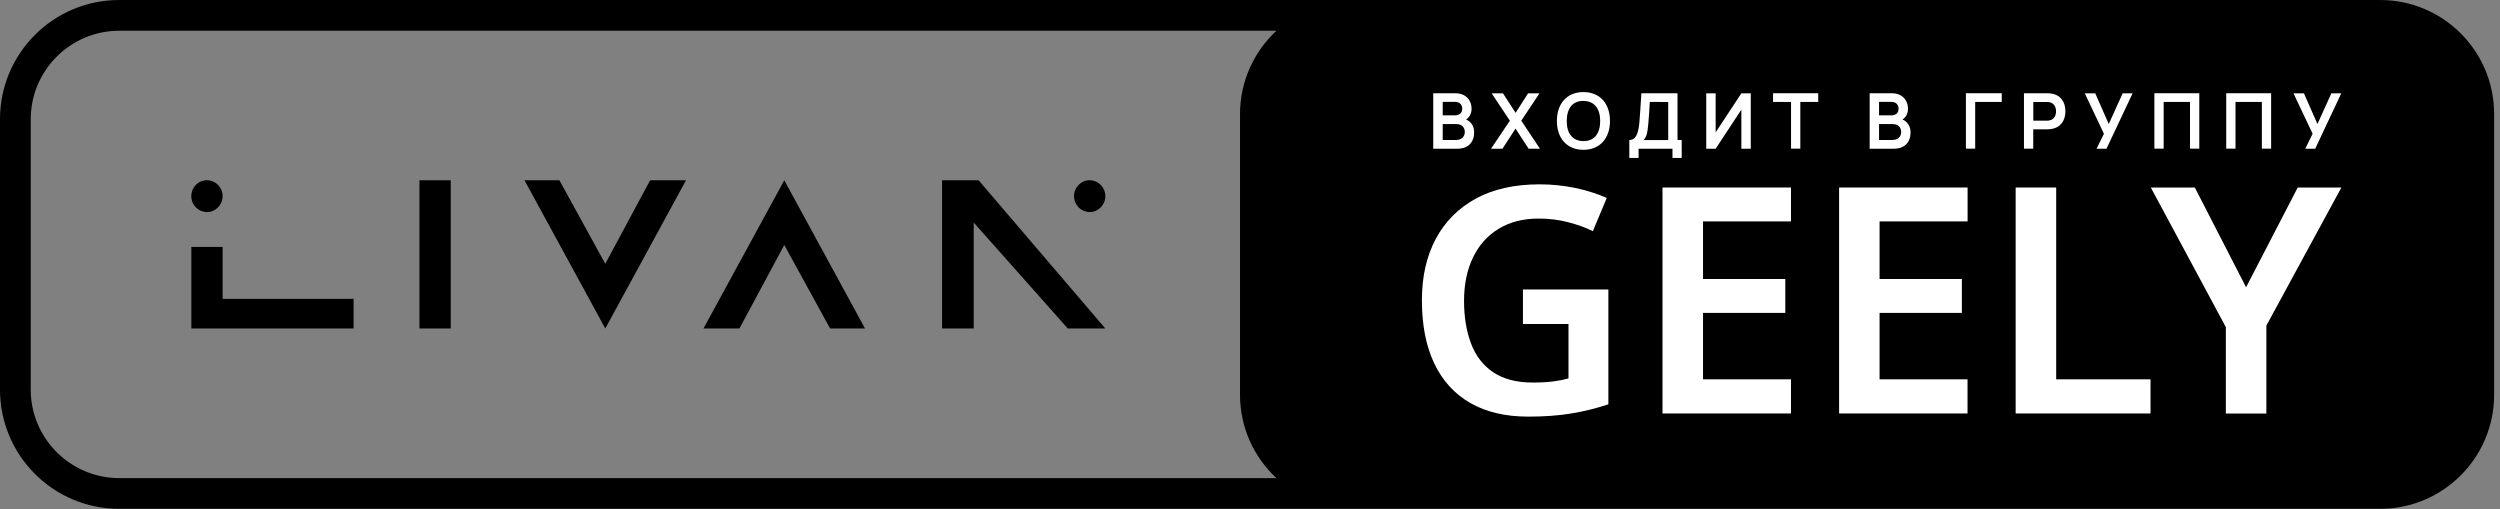 <svg width="388" height="79" viewBox="0 0 388 79" fill="none" xmlns="http://www.w3.org/2000/svg">
<rect x="0" y="0" width="388" height="79" fill="#808080" stroke="none"/>
<path d="M369.39 0H366.39H210.15H18.5C8.29 0 0 8.28 0 18.5V60.47C0 70.68 8.28 78.97 18.5 78.97H210.15H366.38H369.38C379.16 78.97 387.09 71.04 387.09 61.26V17.72C387.1 7.93 379.17 0 369.39 0ZM18.5 74.2C10.93 74.2 4.77 68.04 4.77 60.47V18.5C4.77 10.93 10.93 4.77 18.5 4.77H198.1C194.63 8 192.45 12.6 192.45 17.72V61.26C192.45 66.38 194.63 70.97 198.1 74.21H18.5V74.2Z" fill="black"/>
<path d="M134.25 50.98L121.72 27.98L109.18 50.98H114.76L121.72 38.02L128.83 50.98H134.25Z" fill="black"/>
<path d="M81.4 27.98L93.94 50.98L106.47 27.98H100.9L93.94 40.94L86.82 27.98H81.4Z" fill="black"/>
<path d="M69.95 27.98H65.1V50.98H69.95V27.98Z" fill="black"/>
<path d="M34.549 38.319H29.699V50.979H54.879V46.379L34.549 46.389V38.319Z" fill="black"/>
<path d="M151.879 27.98H151.119H146.209V50.98H151.119V34.539L165.719 50.98H166.649H171.549L151.879 27.98Z" fill="black"/>
<path d="M34.55 30.44C34.55 31.8 33.459 32.91 32.119 32.91C30.779 32.91 29.689 31.81 29.689 30.44C29.689 29.07 30.779 27.97 32.119 27.97C33.469 27.98 34.55 29.08 34.55 30.44Z" fill="black"/>
<path d="M171.549 30.44C171.549 31.8 170.459 32.91 169.119 32.91C167.779 32.91 166.689 31.81 166.689 30.44C166.689 29.07 167.779 27.97 169.119 27.97C170.459 27.98 171.549 29.08 171.549 30.44Z" fill="black"/>
<path d="M222.449 14.47H225.859C227.599 14.47 228.389 15.68 228.389 16.84C228.389 17.62 228.069 18.22 227.529 18.54C228.349 18.89 228.789 19.65 228.789 20.52C228.789 22.05 227.899 23.08 226.199 23.08H222.439V14.47H222.449ZM225.849 17.91C226.459 17.91 226.939 17.55 226.939 16.86C226.939 16.26 226.529 15.81 225.849 15.81H223.909V17.9H225.849V17.91ZM226.029 21.72C226.779 21.72 227.339 21.24 227.339 20.48C227.339 19.79 226.869 19.26 226.069 19.26H223.909V21.73H226.029V21.72Z" fill="white"/>
<path d="M234.33 18.73L231.5 14.48H233.26L235.22 17.511L237.16 14.48H238.93L236.1 18.73L239 23.081H237.24L235.21 19.96L233.18 23.081H231.41L234.33 18.73Z" fill="white"/>
<path d="M241.629 18.77C241.629 16.1 243.169 14.29 245.749 14.29C248.329 14.29 249.869 16.1 249.869 18.77C249.869 21.44 248.329 23.25 245.749 23.25C243.169 23.25 241.629 21.45 241.629 18.77ZM245.749 21.9C247.479 21.92 248.349 20.66 248.349 18.78C248.349 16.9 247.479 15.68 245.749 15.66C244.019 15.64 243.159 16.9 243.159 18.78C243.149 20.66 244.019 21.88 245.749 21.9Z" fill="white"/>
<path d="M254.429 19.03C254.559 17.56 254.629 16.25 254.739 14.47L260.349 14.48V21.73H260.999V24.51H259.569V23.08H254.309V24.51H252.869V21.73C253.979 21.73 254.289 20.52 254.429 19.03ZM258.909 21.73V15.83L256.049 15.82C255.969 17.07 255.939 17.98 255.809 19.3C255.679 20.58 255.609 21.13 255.099 21.74H258.909V21.73Z" fill="white"/>
<path d="M270.259 23.081V17.02L266.269 23.081H264.809V14.48H266.269V20.541L270.259 14.48H271.719V23.081H270.259Z" fill="white"/>
<path d="M277.96 15.82H275.18V14.47H282.19V15.82H279.41V23.07H277.97V15.82H277.96Z" fill="white"/>
<path d="M290.18 14.47H293.59C295.33 14.47 296.12 15.68 296.12 16.84C296.12 17.62 295.8 18.22 295.26 18.54C296.08 18.89 296.52 19.65 296.52 20.52C296.52 22.05 295.63 23.08 293.93 23.08H290.17V14.47H290.18ZM293.57 17.91C294.18 17.91 294.66 17.55 294.66 16.86C294.66 16.26 294.25 15.81 293.57 15.81H291.63V17.9H293.57V17.91ZM293.75 21.72C294.5 21.72 295.06 21.24 295.06 20.48C295.06 19.79 294.59 19.26 293.79 19.26H291.63V21.73H293.75V21.72Z" fill="white"/>
<path d="M305.109 14.47H310.669V15.82H306.549V23.07H305.109V14.47Z" fill="white"/>
<path d="M314.119 14.47H317.669C317.839 14.47 318.139 14.48 318.359 14.52C319.849 14.75 320.549 15.85 320.549 17.27C320.549 18.69 319.839 19.79 318.359 20.02C318.139 20.06 317.829 20.07 317.669 20.07H315.559V23.07H314.119V14.47ZM317.619 18.73C317.779 18.73 317.999 18.72 318.159 18.67C318.879 18.49 319.099 17.83 319.099 17.28C319.099 16.73 318.869 16.07 318.159 15.88C317.989 15.84 317.779 15.83 317.619 15.83H315.569V18.73H317.619Z" fill="white"/>
<path d="M326.529 20.761L323.559 14.48H325.179L327.279 19.25L329.439 14.48H330.979L326.929 23.081H325.389L326.529 20.761Z" fill="white"/>
<path d="M334.359 14.47H341.329V23.07H339.889V15.82H335.799V23.07H334.359V14.47Z" fill="white"/>
<path d="M345.51 14.47H352.48V23.07H351.04V15.82H346.95V23.07H345.51V14.47Z" fill="white"/>
<path d="M358.919 20.761L355.949 14.48H357.569L359.669 19.25L361.829 14.48H363.369L359.319 23.081H357.779L358.919 20.761Z" fill="white"/>
<path d="M236.36 44.92H249.62V62.75C247.75 63.37 245.84 63.85 243.87 64.17C241.91 64.5 239.68 64.66 237.19 64.66C233.65 64.66 230.66 63.96 228.2 62.55C225.74 61.14 223.88 59.1 222.6 56.41C221.32 53.73 220.68 50.45 220.68 46.59C220.68 42.92 221.4 39.75 222.84 37.06C224.28 34.37 226.35 32.3 229.05 30.82C231.75 29.35 235.05 28.61 238.95 28.61C240.85 28.61 242.69 28.8 244.48 29.17C246.26 29.55 247.89 30.06 249.37 30.72L247.21 35.88C246.1 35.32 244.81 34.86 243.35 34.48C241.89 34.1 240.38 33.92 238.81 33.92C236.42 33.92 234.36 34.44 232.62 35.49C230.88 36.54 229.55 38.02 228.62 39.94C227.69 41.86 227.22 44.11 227.22 46.69C227.22 49.18 227.58 51.38 228.3 53.3C229.02 55.22 230.17 56.71 231.74 57.77C233.31 58.83 235.36 59.37 237.88 59.37C239.12 59.37 240.18 59.31 241.05 59.2C241.92 59.09 242.71 58.93 243.43 58.73V50.28H236.36V44.92Z" fill="white"/>
<path d="M277.96 64.171H258.02V29.101H277.96V34.361H264.31V43.301H277.08V48.561H264.31V58.871H277.96V64.171Z" fill="white"/>
<path d="M305.37 64.171H285.43V29.101H305.37V34.361H291.71V43.301H304.48V48.561H291.71V58.871H305.36V64.171H305.37Z" fill="white"/>
<path d="M312.83 64.171V29.101H319.12V58.871H333.76V64.171H312.83Z" fill="white"/>
<path d="M348.591 44.58L356.601 29.11H363.381L351.741 50.53V64.18H345.451V50.77L333.811 29.11H340.641L348.591 44.58Z" fill="white"/>
</svg>
